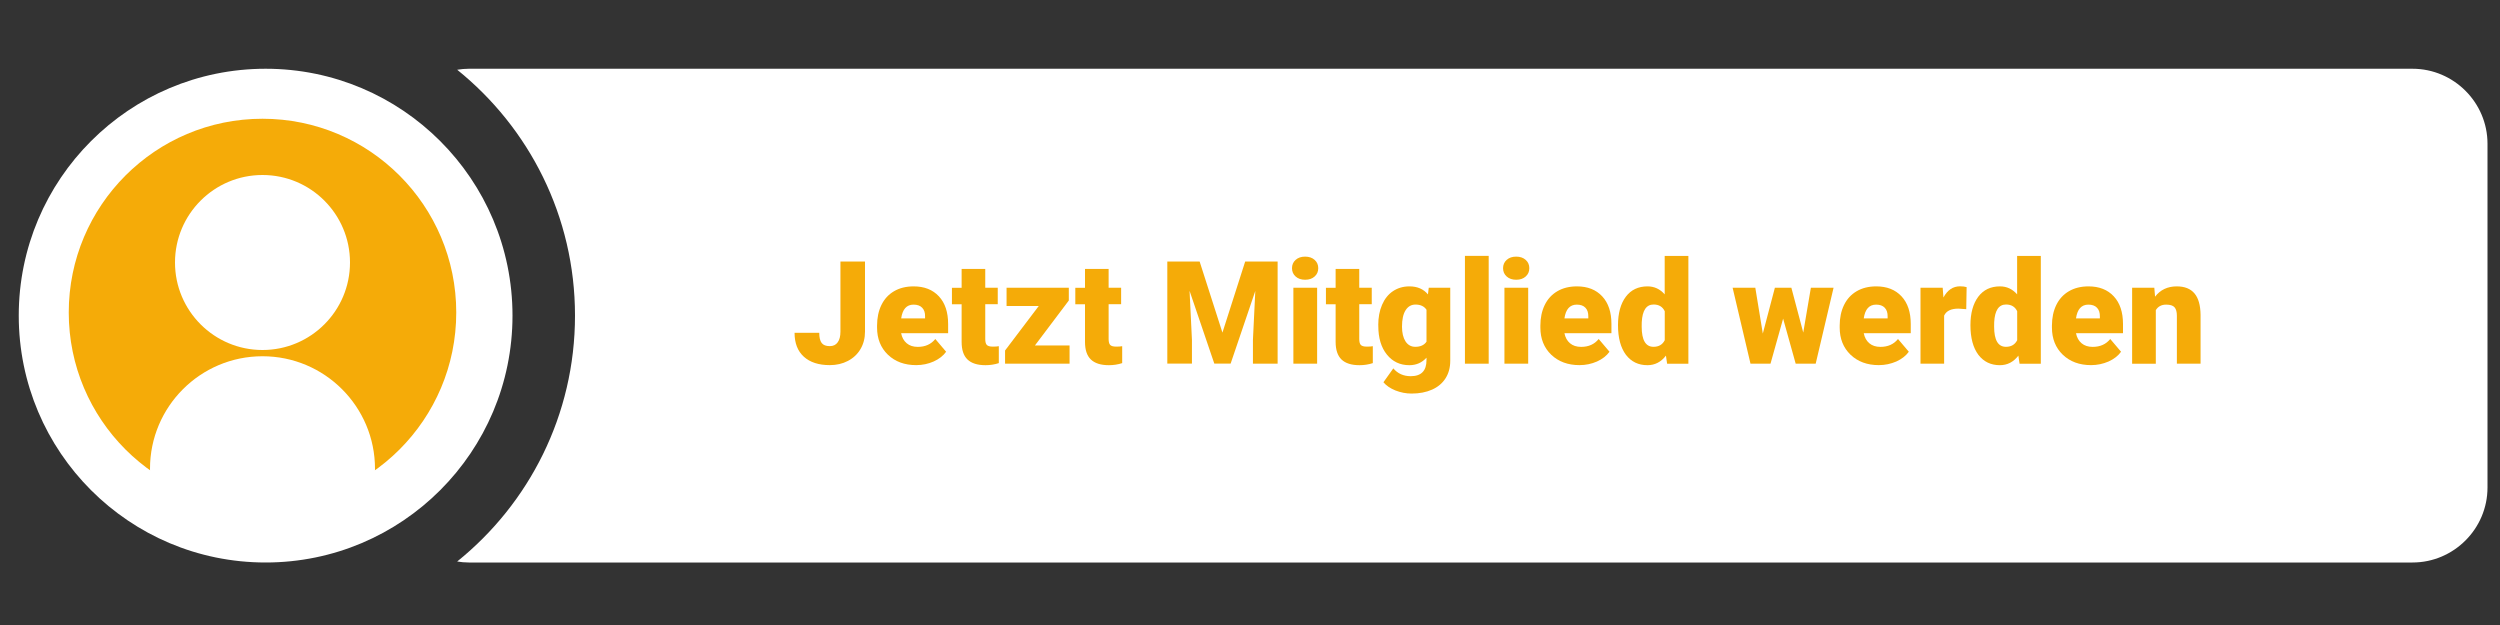 <?xml version="1.0" encoding="utf-8"?>
<!-- Generator: Adobe Illustrator 25.2.3, SVG Export Plug-In . SVG Version: 6.00 Build 0)  -->
<svg version="1.1" xmlns="http://www.w3.org/2000/svg" xmlns:xlink="http://www.w3.org/1999/xlink" x="0px" y="0px" width="400px"
	 height="100px" viewBox="0 0 400 100" style="enable-background:new 0 0 400 100;" xml:space="preserve">
<rect x="0" y="0" width="400" height="100" fill="#333333" stroke="none"/>
<style type="text/css">
	.st0{fill:#FFFFFF;}
	.st1{fill:#F5AB08;}
	.st2{fill:none;}
</style>
<g id="profil_x5F_icon_x5F_border">
	<circle class="st0" cx="42.5" cy="50.5" r="39.5"/>
</g>
<g id="profil_x5F_icon_x5F_bg">
	<circle class="st1" cx="42" cy="50" r="31"/>
</g>
<g id="profil_x5F_icon">
	<circle class="st0" cx="42" cy="42" r="14"/>
	<path class="st0" d="M60,75c0,9.94-8.06,10-18,10s-18-0.06-18-10s8.06-18,18-18S60,65.06,60,75z"/>
</g>
<g id="text_x5F_bg">
	<path class="st0" d="M386,11H75c-0.63,0-1.25,0.06-1.85,0.16C84.64,20.42,92,34.59,92,50.5s-7.36,30.08-18.85,39.34
		C73.75,89.94,74.37,90,75,90h311c6.6,0,12-5.4,12-12V23C398,16.4,392.6,11,386,11z"/>
</g>
<g id="text">
	<g>
		<rect x="126.73" y="40.94" class="st2" width="234.9" height="29.02"/>
		<path class="st1" d="M134.47,41.84h3.93v11.22c0,1.04-0.24,1.97-0.72,2.79c-0.48,0.82-1.16,1.45-2.02,1.9
			c-0.86,0.45-1.83,0.67-2.89,0.67c-1.78,0-3.17-0.45-4.16-1.35s-1.48-2.17-1.48-3.82h3.95c0,0.75,0.13,1.29,0.39,1.63
			c0.26,0.34,0.69,0.5,1.3,0.5c0.55,0,0.97-0.2,1.26-0.61c0.3-0.41,0.44-0.98,0.44-1.71V41.84z"/>
		<path class="st1" d="M146.59,58.42c-1.86,0-3.37-0.56-4.53-1.67c-1.15-1.11-1.73-2.56-1.73-4.34v-0.31c0-1.24,0.23-2.34,0.69-3.29
			c0.46-0.95,1.13-1.69,2.02-2.21c0.88-0.52,1.93-0.78,3.14-0.78c1.71,0,3.05,0.53,4.04,1.59c0.99,1.06,1.48,2.54,1.48,4.43v1.47
			h-7.52c0.13,0.68,0.43,1.22,0.89,1.61c0.46,0.39,1.05,0.58,1.77,0.58c1.2,0,2.13-0.42,2.81-1.26l1.73,2.04
			c-0.47,0.65-1.14,1.17-2,1.56C148.52,58.22,147.59,58.42,146.59,58.42z M146.17,48.74c-1.11,0-1.77,0.73-1.98,2.2h3.82v-0.29
			c0.02-0.61-0.14-1.08-0.46-1.41C147.23,48.9,146.76,48.74,146.17,48.74z"/>
		<path class="st1" d="M157.64,43.02v3.02h2v2.63h-2v5.56c0,0.46,0.08,0.78,0.25,0.96s0.49,0.27,0.98,0.27
			c0.37,0,0.69-0.02,0.94-0.07v2.71c-0.68,0.22-1.39,0.33-2.13,0.33c-1.3,0-2.26-0.31-2.89-0.92s-0.93-1.55-0.93-2.8v-6.03h-1.55
			v-2.63h1.55v-3.02H157.64z"/>
		<path class="st1" d="M165.59,55.27h5.54v2.92h-10.32v-2.11l5.39-7.12h-5.15v-2.92h9.96v2.04L165.59,55.27z"/>
		<path class="st1" d="M177.38,43.02v3.02h2v2.63h-2v5.56c0,0.46,0.08,0.78,0.25,0.96s0.49,0.27,0.98,0.27
			c0.37,0,0.69-0.02,0.94-0.07v2.71c-0.68,0.22-1.39,0.33-2.13,0.33c-1.3,0-2.26-0.31-2.89-0.92s-0.93-1.55-0.93-2.8v-6.03h-1.55
			v-2.63h1.55v-3.02H177.38z"/>
		<path class="st1" d="M191.94,41.84l3.65,11.38l3.64-11.38h5.19v16.35h-3.95v-3.82l0.38-7.82l-3.95,11.63h-2.61l-3.96-11.65
			l0.38,7.83v3.82h-3.94V41.84H191.94z"/>
		<path class="st1" d="M206.72,42.91c0-0.54,0.19-0.98,0.58-1.33s0.89-0.52,1.52-0.52c0.62,0,1.13,0.17,1.52,0.52
			s0.58,0.79,0.58,1.33s-0.19,0.98-0.58,1.33s-0.89,0.52-1.52,0.52c-0.62,0-1.13-0.17-1.52-0.52S206.72,43.45,206.72,42.91z
			 M210.74,58.19h-3.8V46.04h3.8V58.19z"/>
		<path class="st1" d="M217.48,43.02v3.02h2v2.63h-2v5.56c0,0.46,0.08,0.78,0.25,0.96c0.16,0.18,0.49,0.27,0.98,0.27
			c0.37,0,0.69-0.02,0.94-0.07v2.71c-0.68,0.22-1.39,0.33-2.13,0.33c-1.3,0-2.26-0.31-2.89-0.92c-0.62-0.61-0.93-1.55-0.93-2.8
			v-6.03h-1.55v-2.63h1.55v-3.02H217.48z"/>
		<path class="st1" d="M220.52,52.03c0-1.23,0.2-2.31,0.61-3.26s0.98-1.67,1.74-2.18c0.76-0.51,1.64-0.77,2.64-0.77
			c1.27,0,2.25,0.43,2.96,1.28l0.13-1.06h3.44v11.69c0,1.07-0.25,2-0.75,2.79s-1.22,1.4-2.16,1.82s-2.04,0.63-3.28,0.63
			c-0.89,0-1.75-0.17-2.59-0.5c-0.83-0.34-1.47-0.78-1.91-1.31l1.58-2.22c0.7,0.83,1.63,1.25,2.79,1.25c1.68,0,2.52-0.86,2.52-2.58
			v-0.38c-0.73,0.8-1.64,1.2-2.75,1.2c-1.48,0-2.68-0.57-3.59-1.7c-0.91-1.13-1.37-2.65-1.37-4.55V52.03z M224.32,52.26
			c0,1,0.19,1.78,0.56,2.36c0.38,0.58,0.9,0.87,1.57,0.87c0.82,0,1.41-0.27,1.79-0.82v-5.11c-0.37-0.55-0.95-0.83-1.76-0.83
			c-0.67,0-1.2,0.3-1.58,0.9C224.51,50.24,224.32,51.12,224.32,52.26z"/>
		<path class="st1" d="M238.19,58.19h-3.8V40.94h3.8V58.19z"/>
		<path class="st1" d="M240.49,42.91c0-0.54,0.19-0.98,0.58-1.33s0.89-0.52,1.52-0.52c0.62,0,1.13,0.17,1.52,0.52
			s0.58,0.79,0.58,1.33s-0.19,0.98-0.58,1.33s-0.89,0.52-1.52,0.52c-0.62,0-1.13-0.17-1.52-0.52S240.49,43.45,240.49,42.91z
			 M244.51,58.19h-3.8V46.04h3.8V58.19z"/>
		<path class="st1" d="M252.72,58.42c-1.86,0-3.37-0.56-4.53-1.67c-1.15-1.11-1.73-2.56-1.73-4.34v-0.31c0-1.24,0.23-2.34,0.69-3.29
			c0.46-0.95,1.13-1.69,2.02-2.21c0.88-0.52,1.93-0.78,3.14-0.78c1.71,0,3.05,0.53,4.04,1.59c0.99,1.06,1.48,2.54,1.48,4.43v1.47
			h-7.52c0.13,0.68,0.43,1.22,0.89,1.61c0.46,0.39,1.05,0.58,1.78,0.58c1.2,0,2.13-0.42,2.81-1.26l1.73,2.04
			c-0.47,0.65-1.14,1.17-2,1.56C254.65,58.22,253.72,58.42,252.72,58.42z M252.29,48.74c-1.11,0-1.77,0.73-1.98,2.2h3.82v-0.29
			c0.01-0.61-0.14-1.08-0.46-1.41C253.35,48.9,252.89,48.74,252.29,48.74z"/>
		<path class="st1" d="M258.88,52.03c0-1.92,0.42-3.44,1.25-4.55c0.83-1.11,1.99-1.66,3.48-1.66c1.08,0,2,0.43,2.74,1.28v-6.15h3.79
			v17.25h-3.4l-0.19-1.3c-0.78,1.02-1.77,1.53-2.96,1.53c-1.44,0-2.59-0.55-3.44-1.66C259.31,55.65,258.88,54.07,258.88,52.03z
			 M262.67,52.26c0,2.16,0.63,3.23,1.89,3.23c0.84,0,1.44-0.35,1.8-1.06v-4.63c-0.34-0.72-0.94-1.08-1.78-1.08
			c-1.17,0-1.8,0.94-1.9,2.83L262.67,52.26z"/>
		<path class="st1" d="M288.52,53.21l1.22-7.17h3.63l-2.86,12.15h-3.2l-2.01-7.21l-2.02,7.21h-3.2l-2.86-12.15h3.63l1.2,7.33
			l1.93-7.33h2.64L288.52,53.21z"/>
		<path class="st1" d="M300.61,58.42c-1.86,0-3.37-0.56-4.53-1.67c-1.15-1.11-1.73-2.56-1.73-4.34v-0.31c0-1.24,0.23-2.34,0.69-3.29
			c0.46-0.95,1.13-1.69,2.02-2.21c0.88-0.52,1.93-0.78,3.14-0.78c1.71,0,3.05,0.53,4.04,1.59c0.99,1.06,1.48,2.54,1.48,4.43v1.47
			h-7.52c0.13,0.68,0.43,1.22,0.89,1.61c0.46,0.39,1.05,0.58,1.78,0.58c1.2,0,2.13-0.42,2.81-1.26l1.73,2.04
			c-0.47,0.65-1.14,1.17-2,1.56C302.53,58.22,301.6,58.42,300.61,58.42z M300.18,48.74c-1.11,0-1.77,0.73-1.98,2.2h3.82v-0.29
			c0.01-0.61-0.14-1.08-0.46-1.41C301.24,48.9,300.78,48.74,300.18,48.74z"/>
		<path class="st1" d="M314.6,49.47l-1.25-0.09c-1.19,0-1.95,0.37-2.29,1.12v7.69h-3.78V46.04h3.55l0.12,1.56
			c0.64-1.19,1.52-1.79,2.66-1.79c0.4,0,0.76,0.04,1.05,0.13L314.6,49.47z"/>
		<path class="st1" d="M315.27,52.03c0-1.92,0.42-3.44,1.25-4.55c0.83-1.11,1.99-1.66,3.48-1.66c1.08,0,2,0.43,2.74,1.28v-6.15h3.79
			v17.25h-3.4l-0.19-1.3c-0.78,1.02-1.77,1.53-2.96,1.53c-1.44,0-2.59-0.55-3.44-1.66C315.7,55.65,315.27,54.07,315.27,52.03z
			 M319.06,52.26c0,2.16,0.63,3.23,1.89,3.23c0.84,0,1.44-0.35,1.8-1.06v-4.63c-0.34-0.72-0.94-1.08-1.78-1.08
			c-1.17,0-1.8,0.94-1.9,2.83L319.06,52.26z"/>
		<path class="st1" d="M334.57,58.42c-1.86,0-3.37-0.56-4.53-1.67c-1.15-1.11-1.73-2.56-1.73-4.34v-0.31c0-1.24,0.23-2.34,0.69-3.29
			c0.46-0.95,1.13-1.69,2.02-2.21c0.88-0.52,1.93-0.78,3.14-0.78c1.71,0,3.05,0.53,4.04,1.59c0.99,1.06,1.48,2.54,1.48,4.43v1.47
			h-7.52c0.13,0.68,0.43,1.22,0.89,1.61c0.46,0.39,1.05,0.58,1.78,0.58c1.2,0,2.13-0.42,2.81-1.26l1.73,2.04
			c-0.47,0.65-1.14,1.17-2,1.56C336.49,58.22,335.56,58.42,334.57,58.42z M334.14,48.74c-1.11,0-1.77,0.73-1.98,2.2h3.82v-0.29
			c0.01-0.61-0.14-1.08-0.46-1.41C335.2,48.9,334.74,48.74,334.14,48.74z"/>
		<path class="st1" d="M344.69,46.04l0.12,1.43c0.84-1.1,2-1.65,3.47-1.65c1.27,0,2.21,0.38,2.84,1.13s0.95,1.89,0.97,3.41v7.83
			h-3.79v-7.67c0-0.61-0.12-1.06-0.37-1.35c-0.25-0.29-0.7-0.43-1.35-0.43c-0.74,0-1.29,0.29-1.65,0.88v8.58h-3.79V46.04H344.69z"/>
	</g>
	<g>
	</g>
	<g>
	</g>
	<g>
	</g>
	<g>
	</g>
	<g>
	</g>
	<g>
	</g>
	<g>
	</g>
	<g>
	</g>
	<g>
	</g>
	<g>
	</g>
	<g>
	</g>
	<g>
	</g>
	<g>
	</g>
	<g>
	</g>
	<g>
	</g>
</g>
</svg>
